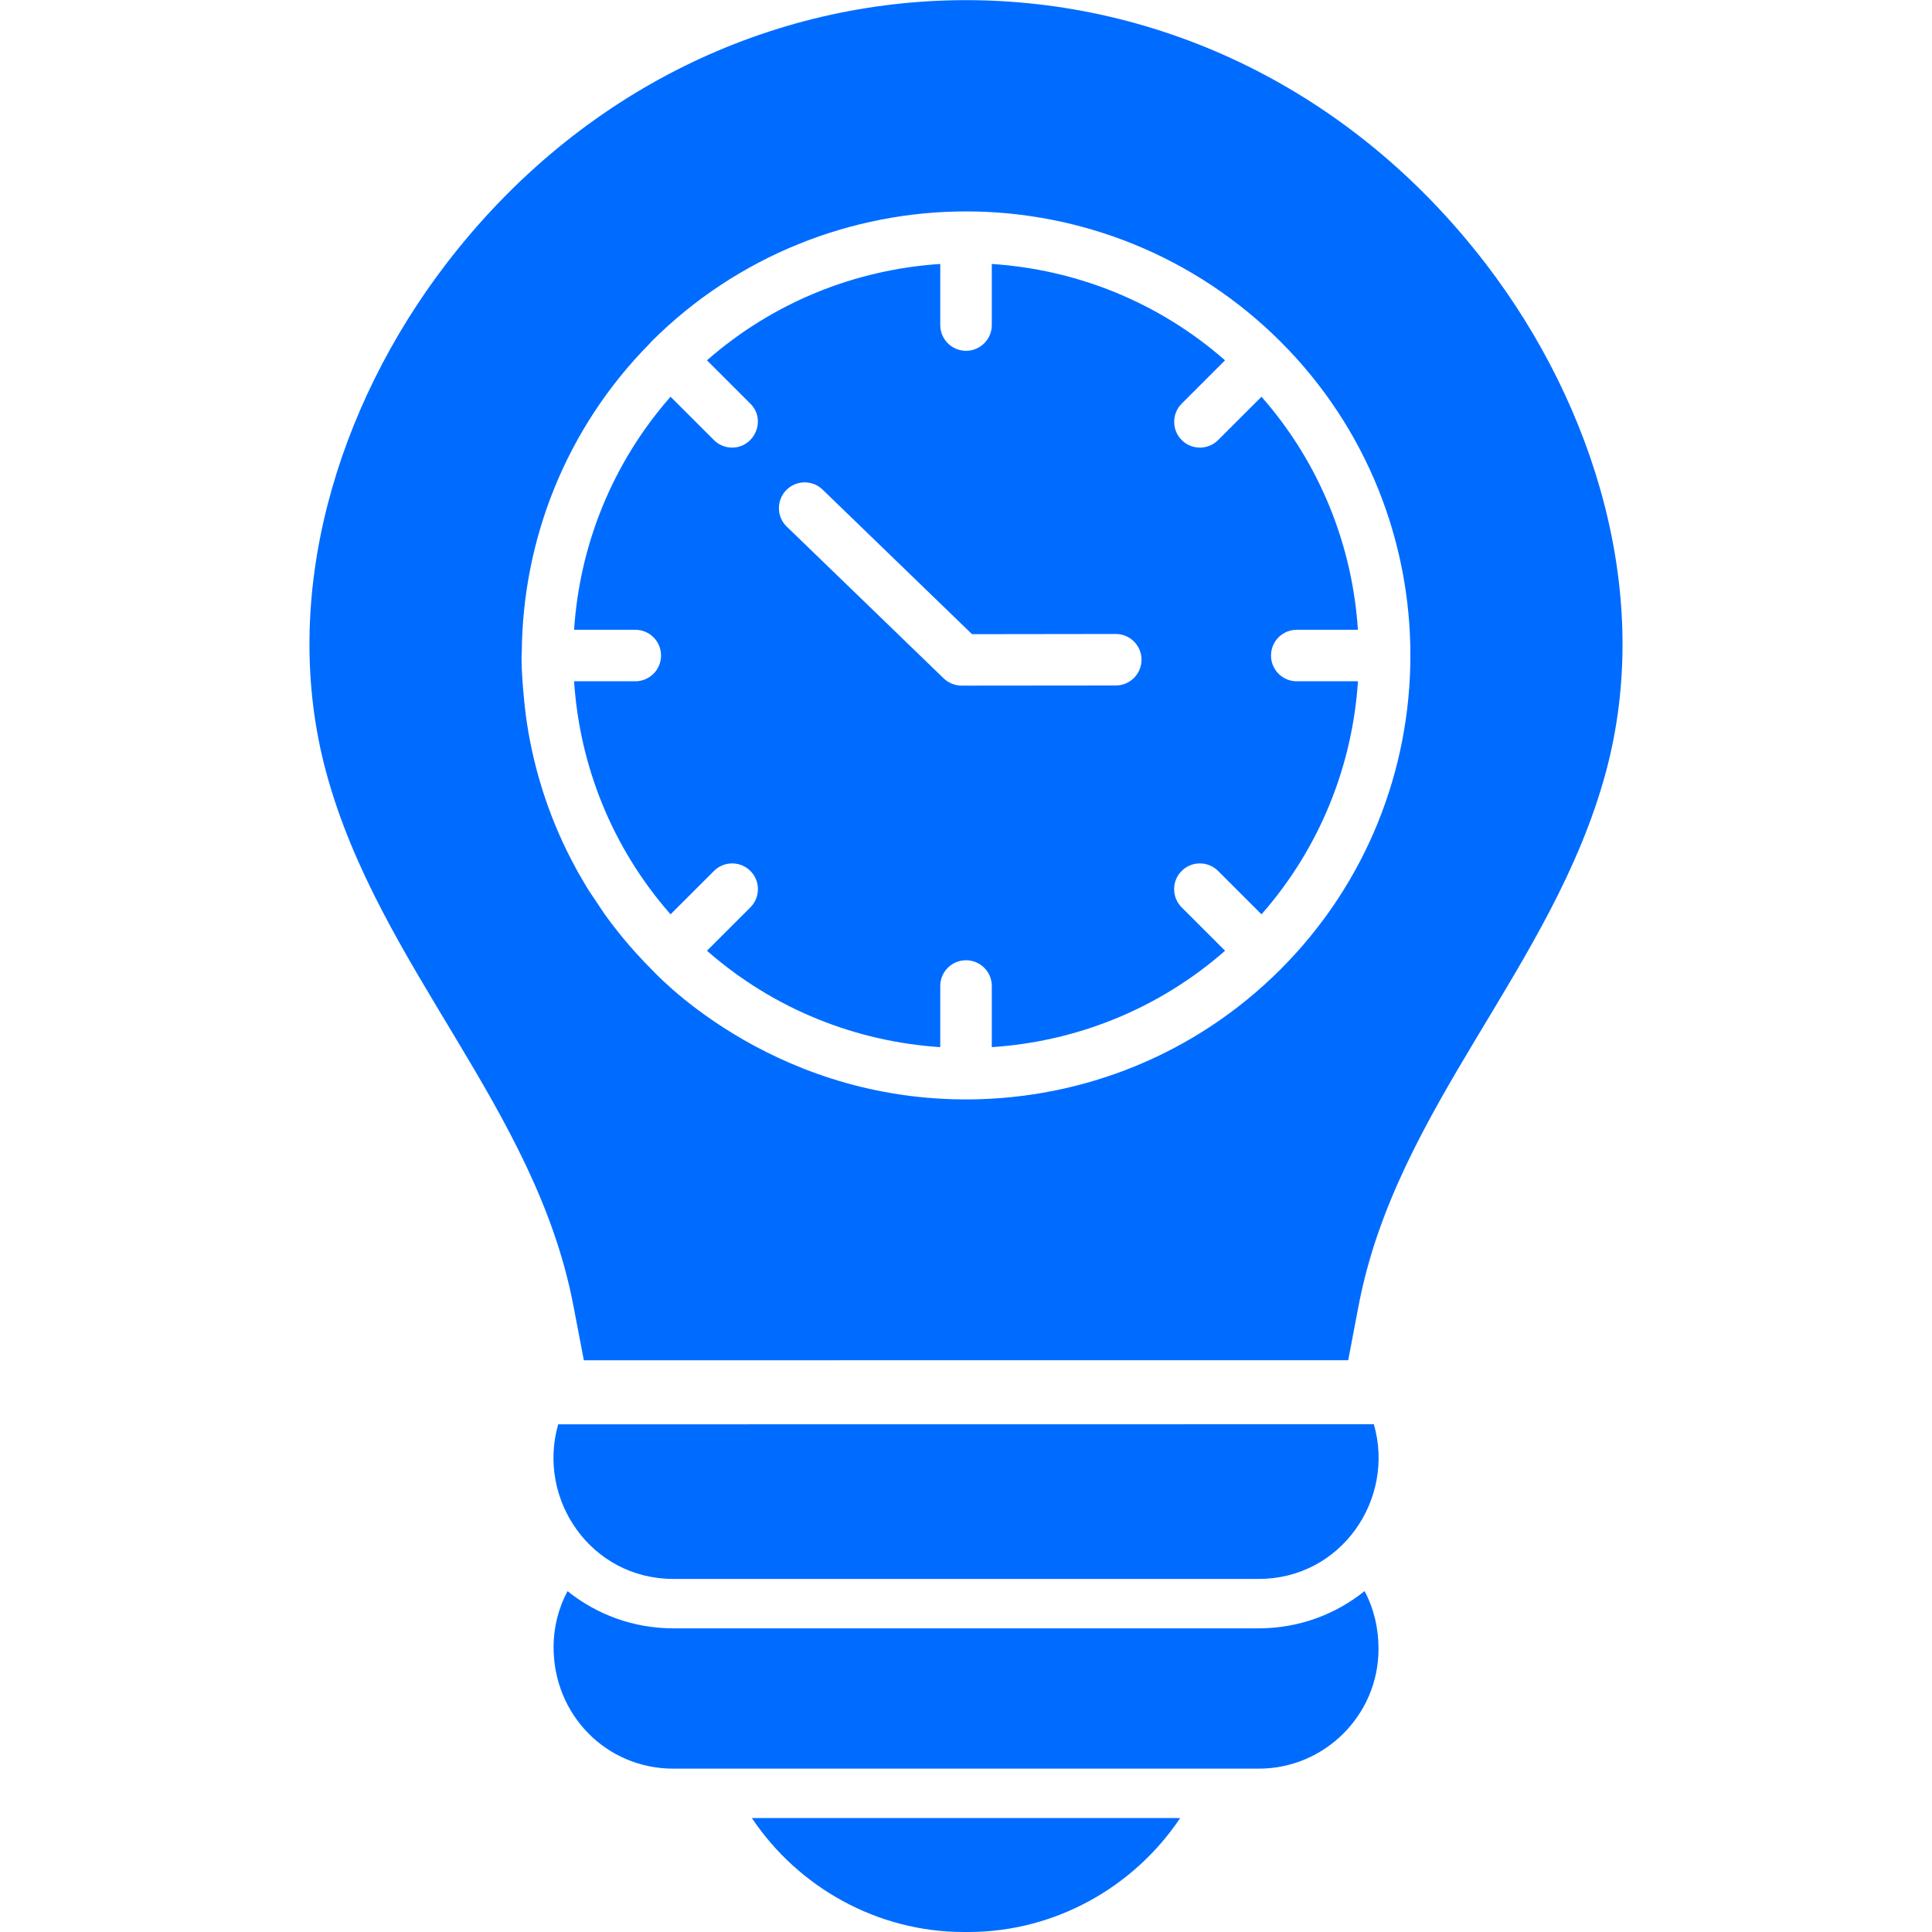 <svg width="40" height="40" viewBox="0 0 40 40" fill="none" xmlns="http://www.w3.org/2000/svg">
<g clip-path="url(#clip0_13_1645)">
<path fill-rule="evenodd" clip-rule="evenodd" d="M11.871 27.03C11.087 22.923 7.85 20.032 6.755 15.996C5.764 12.343 6.982 8.409 9.233 5.469C14.814 -1.819 25.186 -1.819 30.767 5.469C33.019 8.409 34.235 12.343 33.245 15.996C32.151 20.032 28.913 22.921 28.129 27.029L27.913 28.162L12.088 28.163L11.871 27.03ZM20.05 40H19.951C18.17 40 16.528 39.079 15.567 37.641H24.434C23.473 39.079 21.831 40 20.05 40ZM26.061 36.618H13.94C12.559 36.618 11.461 35.511 11.461 34.101C11.461 33.683 11.566 33.288 11.75 32.943C12.35 33.424 13.111 33.713 13.94 33.713H26.061C26.89 33.713 27.652 33.424 28.252 32.942C28.444 33.302 28.541 33.709 28.541 34.141C28.54 35.506 27.428 36.618 26.061 36.618ZM26.061 32.69H13.94C12.234 32.69 11.11 31.04 11.557 29.489L28.444 29.487C28.892 31.039 27.767 32.69 26.061 32.69ZM20 7.263C19.706 7.263 19.467 7.025 19.467 6.73V5.465C17.731 5.578 16.025 6.243 14.637 7.46L15.535 8.357C15.875 8.697 15.619 9.267 15.158 9.267C15.022 9.267 14.885 9.215 14.781 9.111L13.883 8.214C12.665 9.6 11.999 11.305 11.886 13.039L13.153 13.039C13.448 13.039 13.686 13.277 13.686 13.572C13.686 13.867 13.448 14.105 13.153 14.105H11.886C11.999 15.839 12.665 17.544 13.883 18.93L14.782 18.032C14.99 17.824 15.328 17.824 15.536 18.032C15.744 18.24 15.744 18.578 15.536 18.786L14.637 19.684C16.024 20.901 17.731 21.567 19.467 21.68V20.413C19.467 20.119 19.706 19.881 20 19.881C20.295 19.881 20.534 20.119 20.534 20.413V21.68C22.27 21.567 23.977 20.901 25.364 19.684L24.465 18.786C24.257 18.578 24.257 18.24 24.465 18.032C24.673 17.824 25.011 17.824 25.219 18.032L26.118 18.93C27.336 17.544 28.002 15.839 28.115 14.105H26.848C26.553 14.105 26.315 13.867 26.315 13.572C26.315 13.277 26.553 13.039 26.848 13.039L28.114 13.039C28.001 11.305 27.336 9.6 26.118 8.214L25.22 9.111C25.012 9.319 24.674 9.319 24.466 9.111C24.258 8.903 24.258 8.565 24.466 8.357L25.363 7.46C23.976 6.243 22.27 5.578 20.534 5.465V6.731C20.534 7.025 20.295 7.263 20 7.263ZM19.91 14.195C19.771 14.195 19.639 14.141 19.539 14.046L16.289 10.903C16.077 10.698 16.072 10.361 16.277 10.149C16.482 9.938 16.819 9.932 17.031 10.137L20.125 13.13L23.101 13.126C23.395 13.126 23.634 13.364 23.634 13.658C23.634 13.953 23.396 14.191 23.102 14.192L19.91 14.195ZM19.927 22.762H20.073C22.406 22.743 24.732 21.848 26.508 20.073C30.092 16.493 30.101 10.665 26.519 7.08C24.727 5.288 22.363 4.377 20 4.377C17.647 4.377 15.276 5.285 13.491 7.068C13.476 7.083 13.463 7.098 13.45 7.114C11.705 8.881 10.823 11.185 10.803 13.494C10.778 13.814 10.856 14.619 10.907 14.956C11.066 16.011 11.409 17.037 11.921 17.974C11.938 18.007 11.957 18.04 11.975 18.073L12.145 18.363C12.165 18.395 12.185 18.427 12.205 18.459L12.521 18.93C12.543 18.96 12.565 18.991 12.588 19.022C12.611 19.052 12.633 19.083 12.656 19.113C12.679 19.144 12.703 19.174 12.726 19.204C12.749 19.234 12.773 19.264 12.797 19.294C12.821 19.324 12.845 19.354 12.869 19.384C12.893 19.413 12.918 19.443 12.943 19.473C12.967 19.502 12.992 19.531 13.017 19.561C13.043 19.59 13.068 19.619 13.094 19.648C13.119 19.677 13.145 19.706 13.171 19.735C13.197 19.763 13.223 19.792 13.25 19.82C13.276 19.849 13.303 19.877 13.329 19.905C13.356 19.934 13.383 19.962 13.411 19.99C13.438 20.018 13.466 20.046 13.493 20.073C13.499 20.073 15.859 22.73 19.927 22.762Z" fill="#006CFF"/>
</g>
<defs>
<clipPath id="clip0_13_1645">
<rect width="40" height="40" fill="white"/>
</clipPath>
</defs>
</svg>
